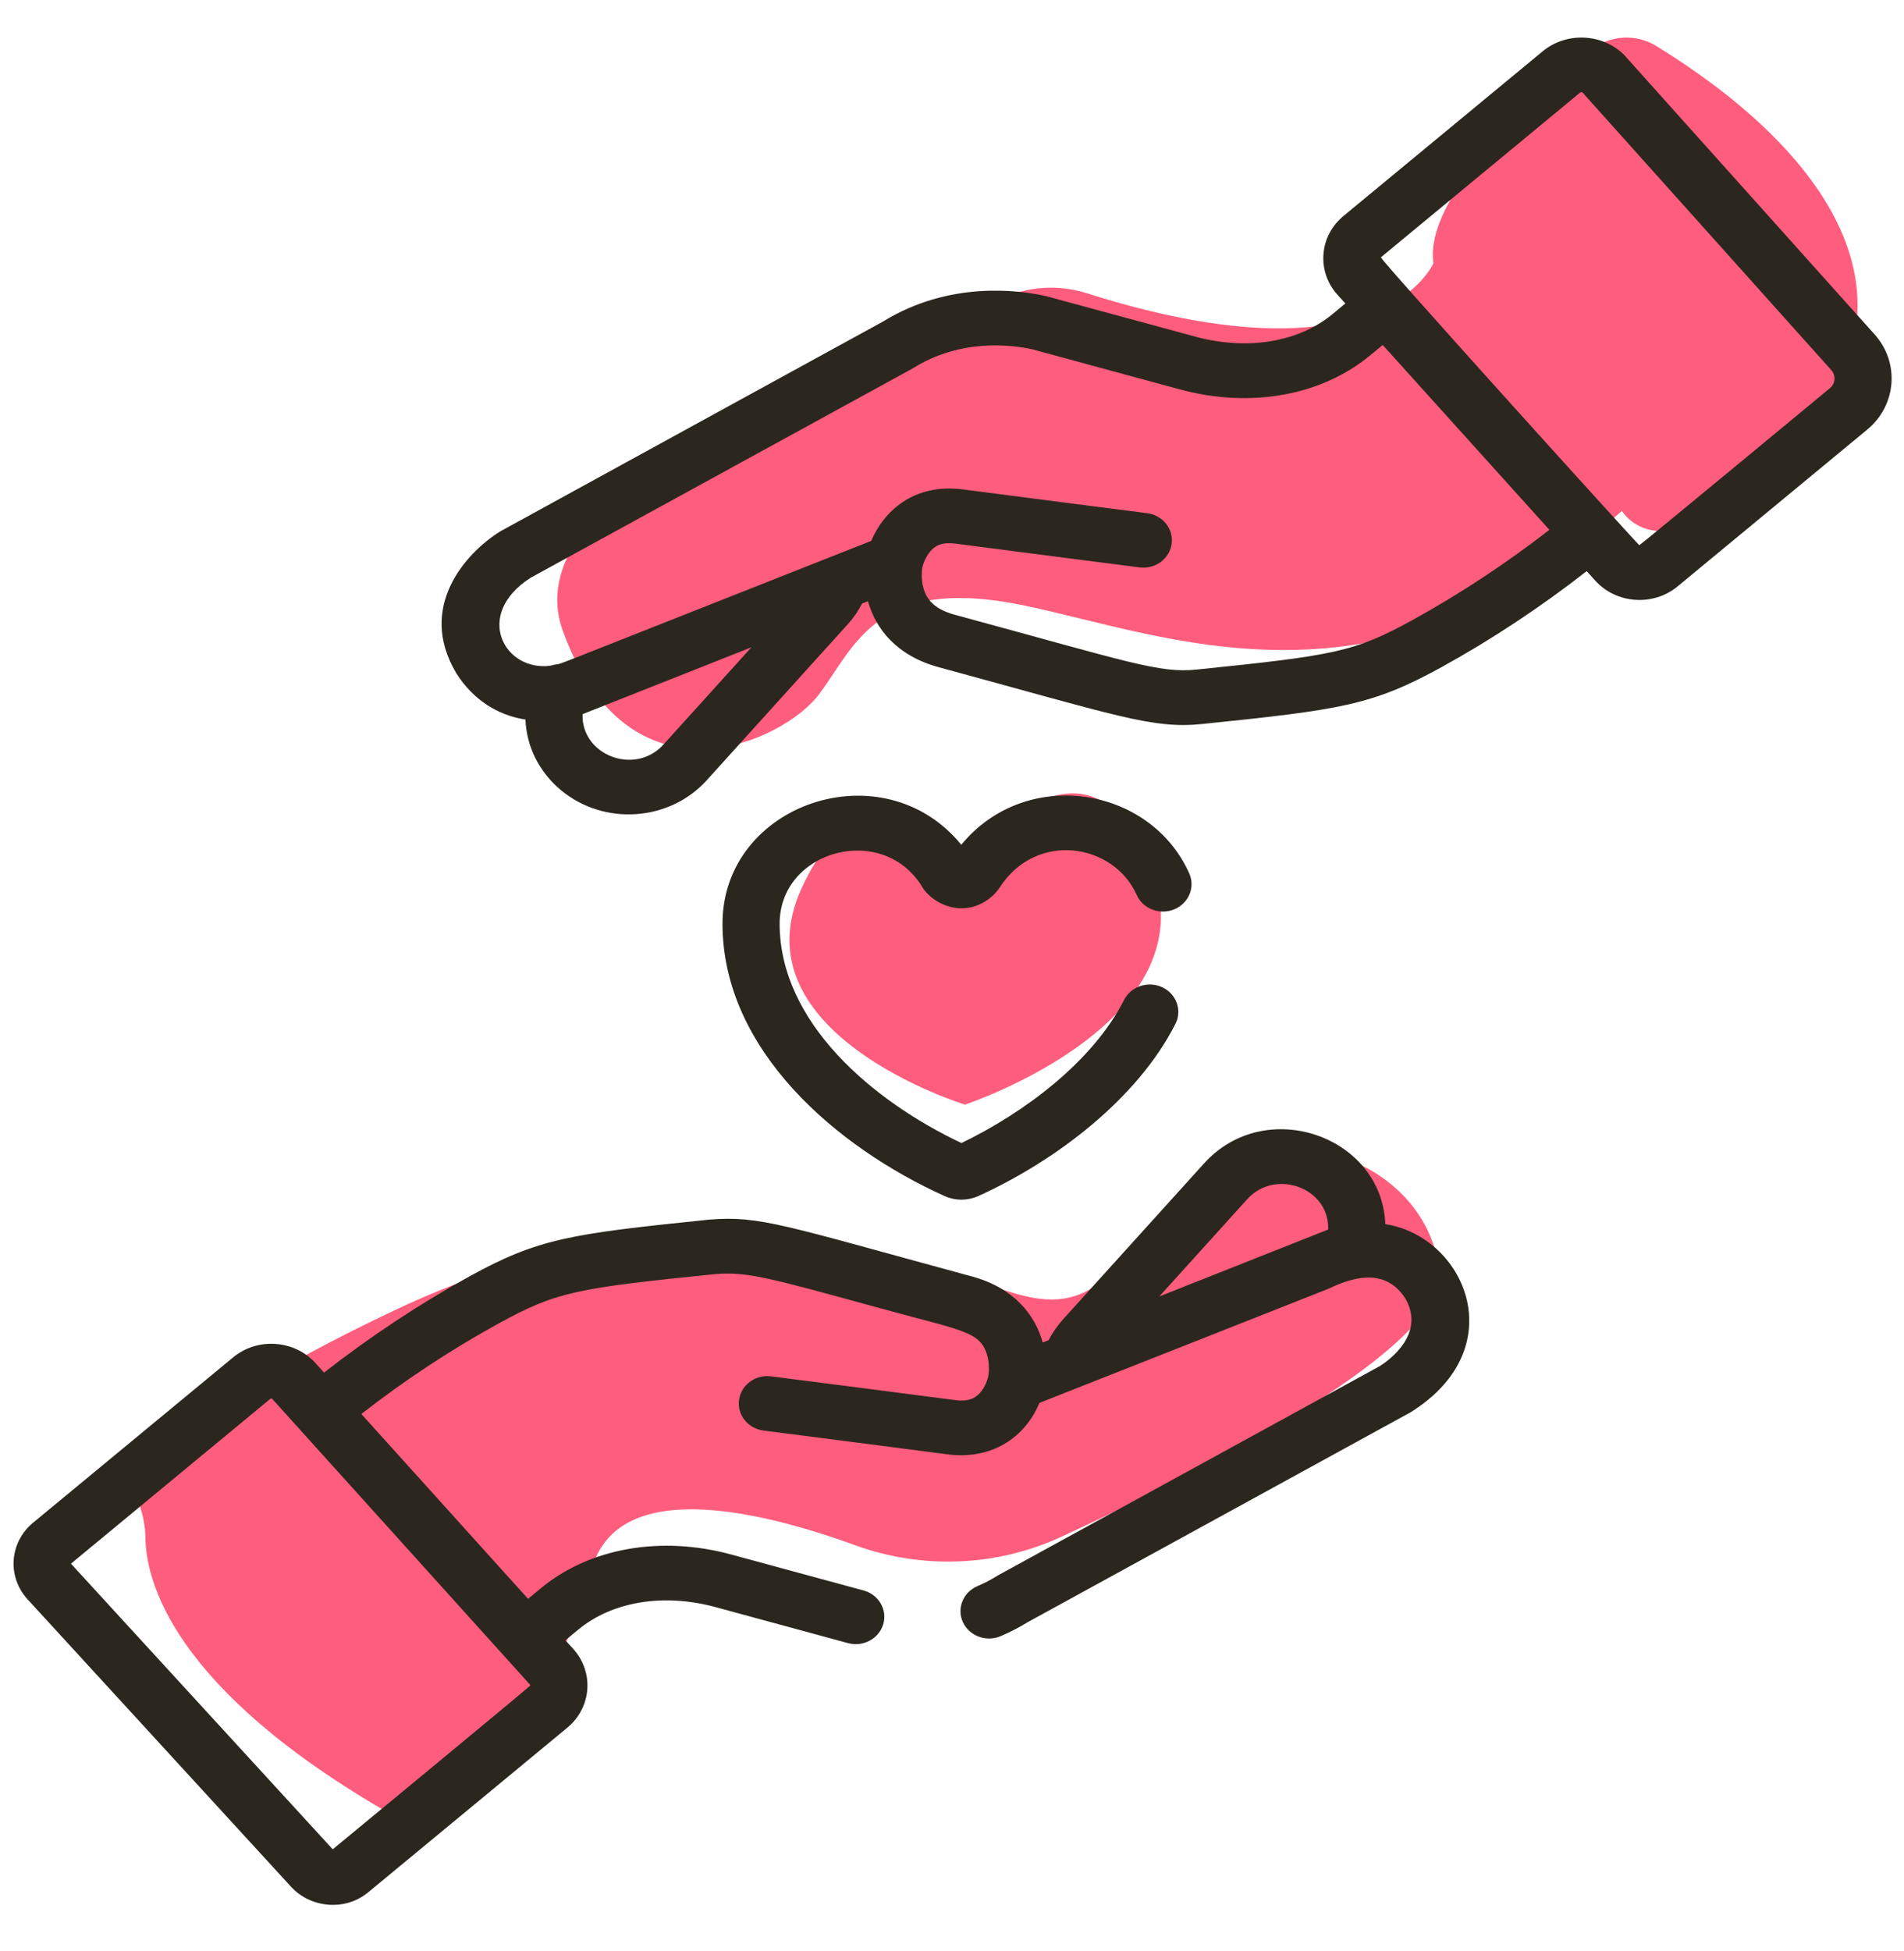 <svg width="41" height="42" viewBox="0 0 41 42" fill="none" xmlns="http://www.w3.org/2000/svg">
<path d="M20.779 18.647C20.779 18.647 18.697 15.986 17.261 19.122C15.825 22.259 20.779 23.78 20.779 23.78C20.779 23.78 26.208 21.986 24.752 18.577C23.296 15.168 20.779 18.647 20.779 18.647Z" fill="#FF5D7D"/>
<path d="M34.26 1.079C33.056 2.06 30.661 4.212 30.867 5.665C30.867 5.665 29.762 8.332 23.404 6.313C22.888 6.15 22.335 6.153 21.822 6.325C19.143 7.222 10.928 10.273 12.117 13.572C13.535 17.503 16.87 15.989 17.649 14.931C18.429 13.872 18.907 12.388 22.026 13.029C25.145 13.67 29.689 15.636 34.926 10.999C34.926 10.999 35.912 12.713 38.83 9.361C41.556 6.229 39.113 3.109 35.667 0.991C35.227 0.72 34.663 0.752 34.26 1.079Z" fill="#FF5D7D"/>
<path d="M8.474 39.089C8.691 39.212 11.982 37.148 12.718 33.882C13.194 31.771 16.29 32.492 18.422 33.268C19.859 33.789 21.46 33.726 22.844 33.088C26.008 31.629 31.192 28.979 30.994 27.353C30.711 25.02 27.672 23.926 25.885 25.423C24.099 26.919 23.808 28.325 22.054 27.898C20.3 27.472 15.433 24.914 8.474 28.218C3.253 30.696 2.882 31.968 3.022 32.448C3.084 32.658 3.13 32.871 3.131 33.089C3.137 34.004 3.684 36.358 8.474 39.089Z" fill="#FF5D7D"/>
<path d="M40.368 7.2L34.987 1.197C34.977 1.186 34.967 1.175 34.955 1.164C34.485 0.715 33.723 0.688 33.22 1.104L28.932 4.648C28.677 4.858 28.523 5.151 28.499 5.472C28.475 5.793 28.582 6.104 28.802 6.347L28.97 6.533L28.694 6.762C27.96 7.369 26.855 7.55 25.739 7.247C25.716 7.241 22.541 6.378 22.518 6.373C21.939 6.244 20.441 6.041 19.011 6.924C18.988 6.937 10.793 11.426 10.771 11.44C10.022 11.907 8.981 13.072 9.821 14.484C9.824 14.49 9.827 14.495 9.83 14.501C10.191 15.063 10.71 15.397 11.315 15.49C11.337 16.066 11.606 16.618 12.083 17.014C13.01 17.782 14.417 17.684 15.219 16.797L18.256 13.438C18.379 13.303 18.482 13.153 18.565 12.992L18.69 12.943C18.855 13.531 19.302 14.116 20.216 14.364C24.027 15.399 24.82 15.698 25.888 15.586C28.862 15.28 29.544 15.187 31.042 14.362C32.12 13.768 33.169 13.074 34.168 12.295L34.35 12.498C34.806 13.003 35.601 13.057 36.126 12.623L40.207 9.249C40.841 8.726 40.912 7.807 40.368 7.2ZM14.288 16.027C13.673 16.708 12.511 16.256 12.545 15.374C12.545 15.374 16.18 13.935 16.18 13.935L14.288 16.027ZM30.429 13.341C29.154 14.043 28.725 14.11 25.77 14.414C24.96 14.497 24.326 14.256 20.552 13.232C20.069 13.101 19.943 12.853 19.89 12.678C19.817 12.44 19.863 12.212 19.863 12.212C19.864 12.209 19.864 12.207 19.865 12.204C19.866 12.199 19.867 12.194 19.868 12.189C19.868 12.188 19.907 12.031 20.014 11.893C20.105 11.775 20.243 11.659 20.574 11.703C21.738 11.856 24.51 12.211 24.538 12.215C24.876 12.258 25.185 12.031 25.23 11.71C25.275 11.387 25.039 11.091 24.701 11.048C24.674 11.044 21.904 10.69 20.742 10.537C19.654 10.393 19.014 11.036 18.761 11.644L17.864 11.998C10.78 14.793 12.377 14.186 11.852 14.331C10.862 14.464 10.184 13.232 11.428 12.437L19.636 7.941C19.637 7.941 19.637 7.94 19.638 7.94C19.648 7.935 19.657 7.929 19.667 7.923C20.695 7.282 21.789 7.424 22.226 7.519L25.404 8.382C26.919 8.794 28.45 8.522 29.498 7.655L29.775 7.427C30.244 7.947 32.948 10.943 33.364 11.406C32.425 12.134 31.439 12.784 30.429 13.341ZM39.404 8.357C39.39 8.368 35.319 11.739 35.301 11.737C35.277 11.735 29.7 5.57 29.736 5.539L34.024 1.995C34.032 1.988 34.043 1.985 34.053 1.985C34.061 1.985 34.069 1.987 34.077 1.991L39.434 7.967C39.538 8.083 39.524 8.258 39.404 8.357Z" fill="#2B271E"/>
<path d="M29.831 26.353C29.757 24.454 27.252 23.579 25.927 25.046L22.889 28.405C22.766 28.541 22.663 28.691 22.58 28.851L22.454 28.9C22.29 28.313 21.843 27.727 20.929 27.479C16.895 26.384 16.368 26.164 15.27 26.256C15.265 26.256 15.261 26.257 15.258 26.257C12.284 26.563 11.601 26.656 10.103 27.481C9.026 28.075 7.977 28.769 6.978 29.548L6.795 29.345C6.342 28.843 5.545 28.786 5.02 29.221L0.714 32.779C0.202 33.202 0.148 33.943 0.595 34.431L6.268 40.618C6.693 41.081 7.431 41.139 7.913 40.749C7.915 40.748 7.922 40.741 7.925 40.74L12.213 37.196C12.74 36.761 12.798 36.001 12.344 35.497L12.175 35.311L12.452 35.082C13.186 34.475 14.291 34.294 15.407 34.597L18.259 35.372C18.586 35.461 18.926 35.279 19.019 34.966C19.112 34.653 18.922 34.328 18.595 34.239L15.742 33.464C14.226 33.053 12.695 33.324 11.647 34.191L11.371 34.419L7.781 30.44C8.72 29.709 9.706 29.059 10.716 28.503C11.992 27.8 12.42 27.733 15.382 27.43C16.074 27.372 16.507 27.491 18.881 28.144C20.72 28.65 21.099 28.652 21.254 29.165C21.327 29.404 21.281 29.632 21.281 29.632C21.25 29.758 21.194 29.87 21.131 29.951C21.039 30.07 20.9 30.185 20.57 30.141C19.405 29.988 16.634 29.633 16.606 29.63C16.268 29.586 15.96 29.812 15.914 30.135C15.869 30.458 16.105 30.754 16.443 30.797C16.471 30.801 19.241 31.155 20.402 31.308C21.363 31.434 22.076 30.94 22.383 30.201C22.413 30.189 28.58 27.757 28.609 27.743C29.259 27.427 29.873 27.355 30.259 27.949C30.705 28.711 29.915 29.28 29.716 29.407L21.508 33.904C21.504 33.906 21.5 33.908 21.497 33.91C21.491 33.914 21.483 33.918 21.477 33.922C21.342 34.007 21.197 34.082 21.047 34.146C20.737 34.279 20.597 34.628 20.736 34.924C20.875 35.221 21.239 35.355 21.549 35.222C21.753 35.135 21.952 35.032 22.135 34.919C22.159 34.906 30.351 30.418 30.374 30.404C32.607 29.012 31.534 26.614 29.831 26.353ZM11.412 36.266C11.414 36.269 11.419 36.275 11.418 36.286C11.417 36.303 7.179 39.8 7.165 39.811L1.528 33.662L5.823 30.112C5.826 30.11 5.833 30.105 5.844 30.106C5.855 30.107 5.861 30.113 5.863 30.116C6.442 30.758 10.818 35.608 11.412 36.266ZM24.965 27.909L26.857 25.816C27.465 25.144 28.634 25.575 28.6 26.469C28.6 26.47 24.965 27.909 24.965 27.909Z" fill="#2B271E"/>
<path d="M19.868 19.109C19.983 19.303 20.323 19.563 20.725 19.554C21.057 19.546 21.364 19.357 21.531 19.1C22.323 17.882 23.982 18.156 24.477 19.266C24.61 19.565 24.971 19.704 25.285 19.576C25.597 19.448 25.742 19.102 25.609 18.803C24.769 16.921 22.089 16.494 20.7 18.186C19.016 16.121 15.555 17.294 15.558 19.889C15.561 22.617 18.028 24.704 20.337 25.747C20.575 25.855 20.845 25.849 21.071 25.746C22.731 24.992 24.495 23.655 25.312 22.04C25.46 21.747 25.332 21.395 25.027 21.253C24.721 21.111 24.354 21.234 24.205 21.526C23.54 22.842 22.066 23.95 20.703 24.607C18.782 23.698 16.791 22.007 16.788 19.888C16.787 18.29 19.027 17.693 19.868 19.109Z" fill="#2B271E"/>
</svg>
